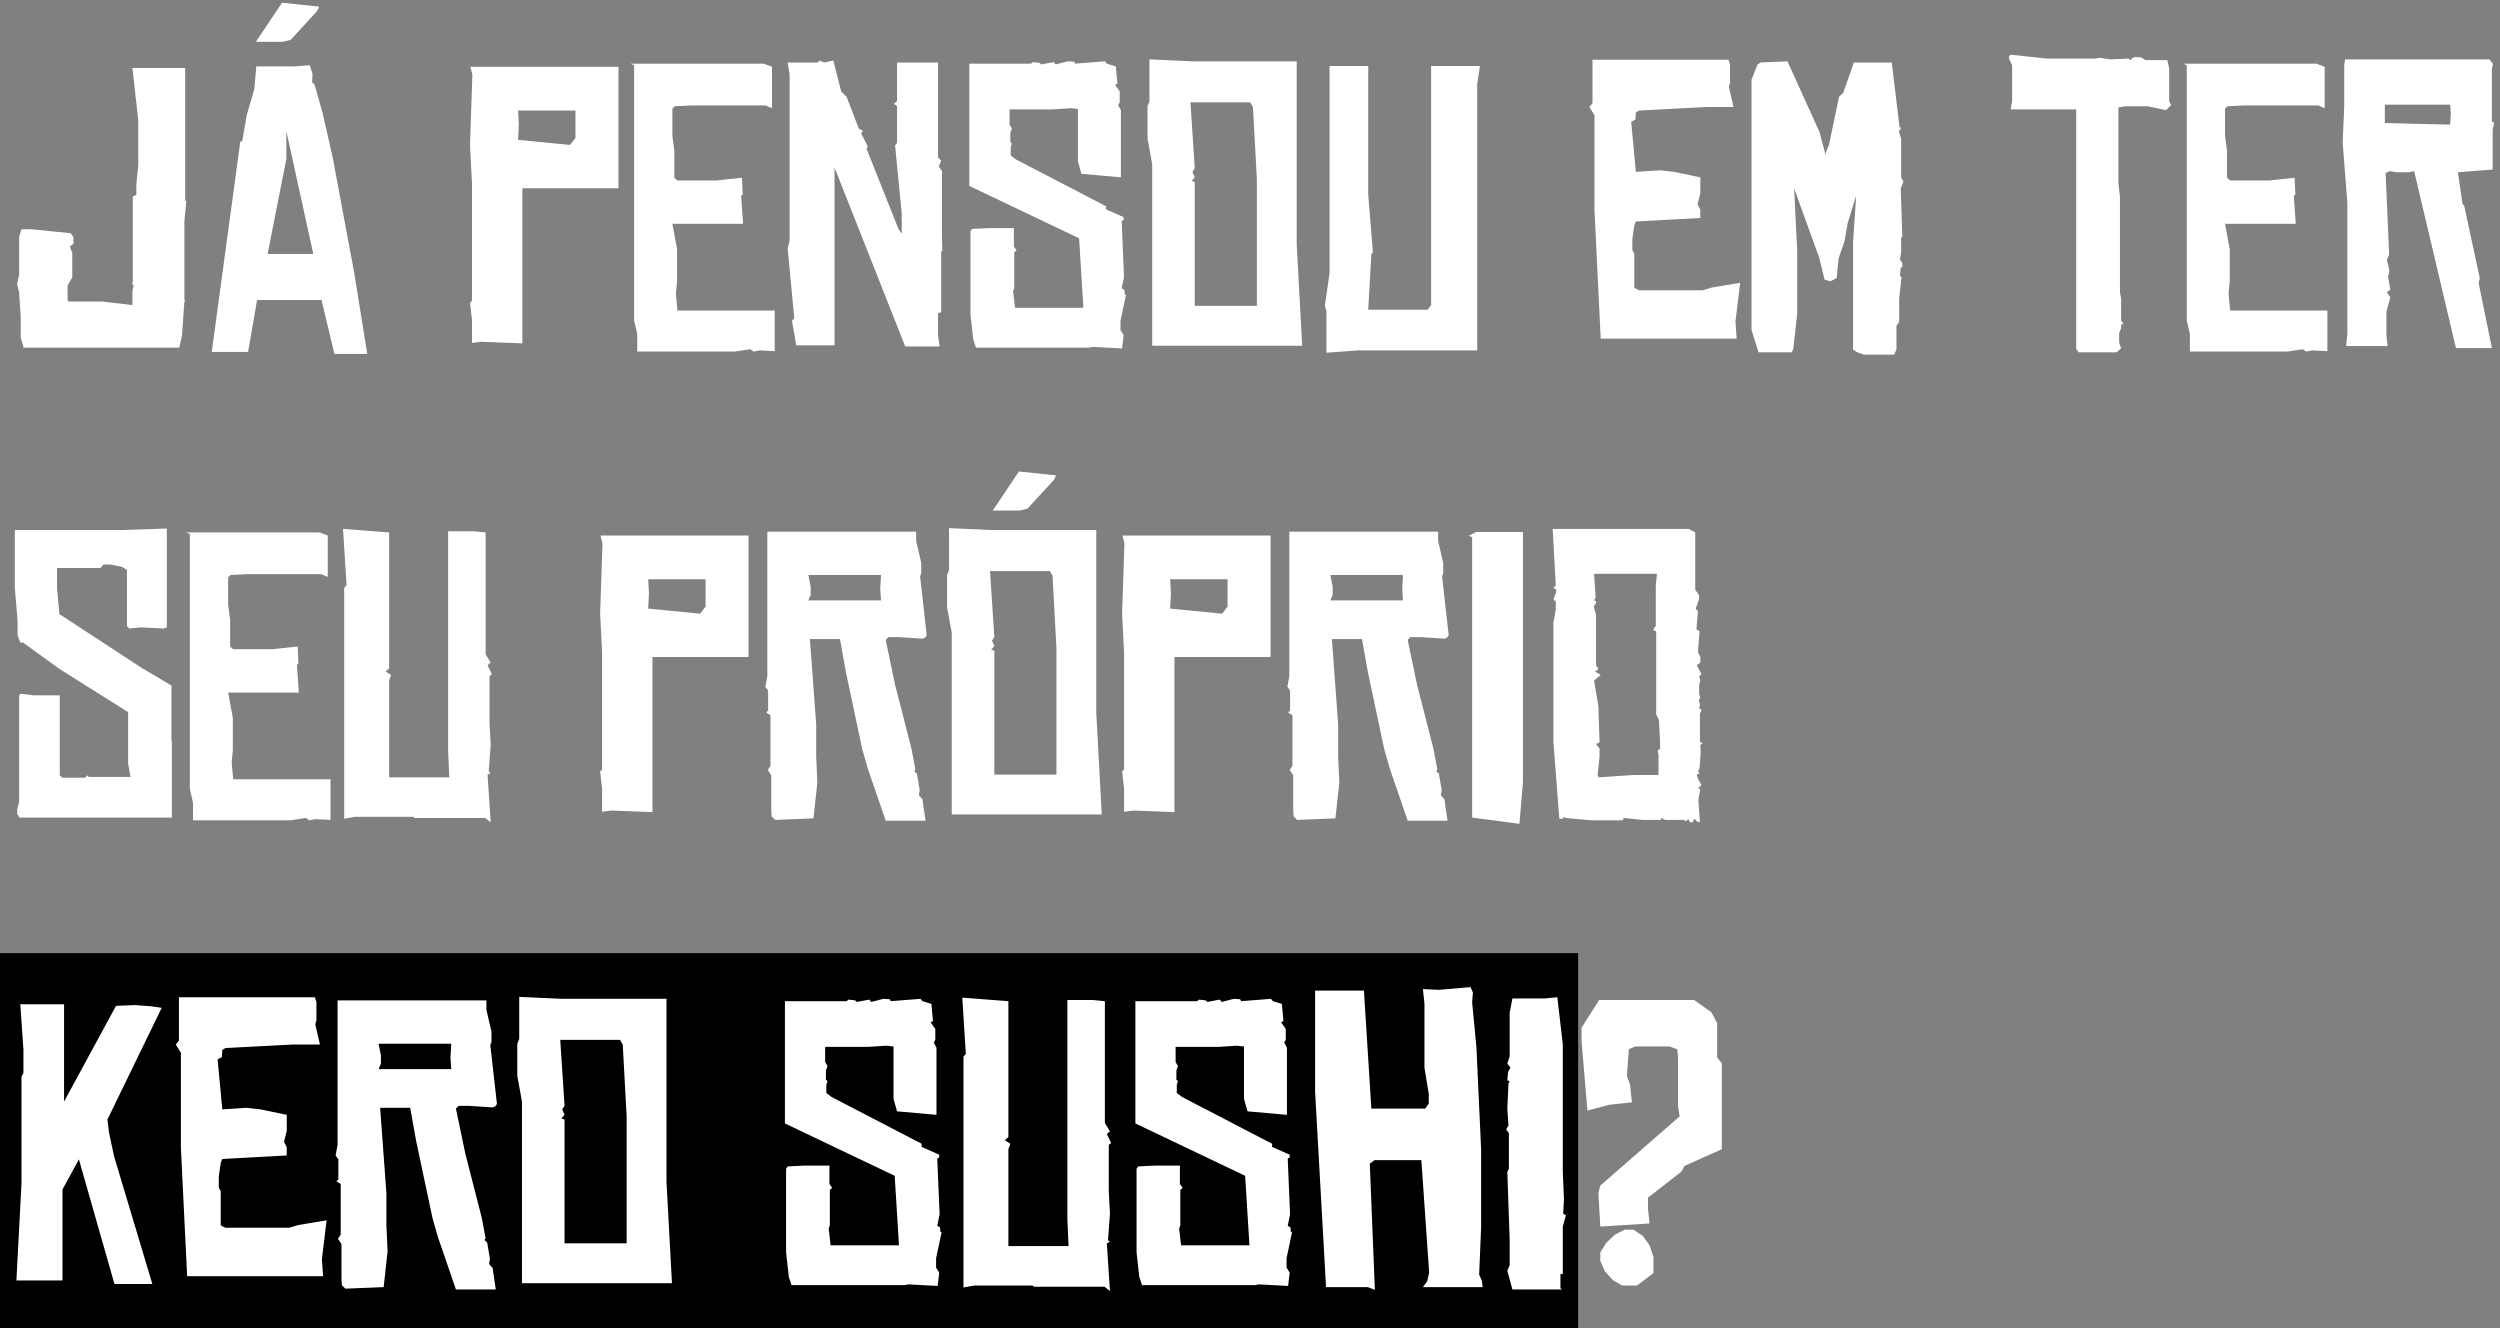 <?xml version="1.0" encoding="UTF-8"?>
<svg width="320px" height="170px" viewBox="0 0 320 170" version="1.1" xmlns="http://www.w3.org/2000/svg" xmlns:xlink="http://www.w3.org/1999/xlink">
    <rect x="0" y="0" width="320" height="170" fill="#808080" stroke="none"/>
    <title>conteudo_slide_2 (1)</title>
    <g id="Page-1" stroke="none" stroke-width="1" fill="none" fill-rule="evenodd">
        <g id="conteudo_slide_2-(1)" fill-rule="nonzero">
            <rect id="Rectangle" fill="#000000" x="0" y="122" width="202" height="48"></rect>
            <path d="M22.95,44.5 L23.3,42.9 L23.6,38.6 L23.7,38.55 L23.6,38.3 L23.6,28.35 L23.85,25.75 L23.7,25.65 L23.7,8.7 L16.95,8.7 L17.7,15.45 L17.7,21.15 L17.45,23.6 L17.45,24.95 L17,25.15 L17,36.05 L16.9,36.3 L17.1,36.55 L16.95,37.25 L16.95,39.05 L13.1,38.6 L8.8,38.6 L8.65,38.4 L8.65,36.55 L9.25,35.5 L9.25,32.4 L8.95,31.55 L9.4,31.2 L9.4,30.35 L9.05,29.85 L4.05,29.35 L2.75,29.35 L2.45,30.3 L2.45,35.1 L2.2,36.35 L2.45,37.45 L2.65,40.5 L2.65,43.25 L3,44.35 L2.95,44.5 L22.95,44.5 Z M36.204,5.35 L37.204,5.1 L40.604,1.4 L40.854,0.85 L36.104,0.35 L32.754,5.35 L36.204,5.35 Z M47.004,45.3 L45.354,35 L42.604,20.25 L41.304,14.5 L40.254,10.8 L39.954,10.55 L40.004,9.45 L39.654,8.35 L37.604,8.5 L32.804,8.5 L32.554,11.4 L31.604,14.65 L31.004,18.05 L30.754,18.15 L27.104,45.05 L31.754,45.05 L32.904,38.4 L41.154,38.4 L42.804,45.3 L47.004,45.3 Z M40.104,32.5 L34.254,32.5 L36.654,20.35 L36.654,16.8 L40.104,32.5 Z M66.862,43.95 L66.862,24.1 L79.162,24.1 L79.162,8.55 L60.212,8.55 L60.462,9.55 L60.162,18.55 L60.412,23.45 L60.412,38.5 L60.162,38.75 L60.412,40.95 L60.412,43.9 L61.612,43.75 L66.862,43.95 Z M72.962,18.55 L66.312,17.9 L66.412,15.9 L66.312,14.15 L73.662,14.15 L73.662,17.65 L72.962,18.55 Z M94.066,45 L96.016,44.7 L96.466,45 L97.216,44.85 L99.166,44.95 L99.166,39.75 L86.716,39.75 L86.516,37.6 L86.666,36 L86.666,31.9 L86.066,28.65 L95.116,28.65 L94.866,25.1 L95.066,24.9 L94.966,22.75 L91.716,23.1 L86.716,23.1 L86.316,22.75 L86.316,19.3 L86.066,17.4 L86.066,13.9 L86.366,13.6 L88.416,13.5 L98.016,13.5 L98.816,13.85 L98.816,8.55 L97.766,8.15 L80.716,8.15 L81.166,8.35 L81.166,41 L81.566,42.75 L81.566,45 L94.066,45 Z M120.27,44.35 L120.07,42.9 L120.07,40.1 L120.47,39.95 L120.47,32.25 L120.62,32.05 L120.57,30.65 L120.57,21.9 L120.17,21.3 L120.47,20.55 L120.07,20.15 L120.07,8 L114.82,8 L114.82,12.95 L114.42,13.3 L114.82,13.55 L114.82,18.3 L114.57,18.6 L115.42,27.3 L115.42,29.9 L115.02,29.35 L110.92,19.05 L111.07,18.75 L110.22,17.05 L110.47,16.75 L109.92,16.45 L108.37,12.4 L107.67,11.7 L106.67,7.75 L105.52,8 L104.92,7.75 L104.67,8 L100.82,8 L101.07,9.5 L101.07,30.8 L100.82,31.8 L101.67,40.75 L101.37,41.05 L101.92,44.2 L106.82,44.2 L106.82,21.45 L115.87,44.35 L120.27,44.35 Z M143.624,44.6 L143.824,42.9 L143.424,42.25 L143.424,41.05 L144.124,37.75 L143.974,37.65 L143.924,37.1 L143.574,36.9 L143.874,35.45 L143.574,28.3 L143.824,28.15 L143.824,27.8 L141.574,26.8 L141.574,26.4 L130.024,20.4 L129.374,19.9 L129.374,18.85 L129.524,18.4 L129.324,18.2 L129.324,17 L129.524,16.45 L129.224,15.95 L129.224,14 L134.724,14 L137.074,13.85 L137.974,13.95 L137.974,20.65 L138.424,22.25 L143.474,22.7 L143.474,14.1 L143.124,13.45 L143.324,13.1 L143.324,11.7 L142.724,10.85 L143.024,10.7 L142.824,8.5 L141.674,8.15 L141.424,7.85 L137.624,8.15 L137.474,7.9 L136.674,7.85 L135.124,8.25 L134.874,7.95 L133.274,8.25 L133.074,8.05 L132.224,7.95 L131.974,8.15 L124.074,8.15 L124.074,23.8 L138.124,30.5 L138.674,39.4 L129.924,39.4 L129.674,37.25 L129.824,36.85 L129.824,32.3 L130.124,32.05 L129.774,31.55 L129.774,29.2 L126.524,29.2 L124.424,29.3 L124.224,29.6 L124.224,40.3 L124.574,43.45 L124.924,44.5 L139.374,44.5 L139.874,44.4 L143.624,44.6 Z M166.679,44.25 L165.979,31.3 L165.979,7.85 L152.629,7.85 L147.129,7.6 L147.129,13 L146.879,13.6 L146.879,17.7 L147.479,21 L147.479,44.25 L166.679,44.25 Z M160.879,39.15 L152.929,39.15 L152.929,23.3 L152.529,23.15 L152.929,22.7 L152.629,22 L152.929,21.55 L152.379,13.1 L160.029,13.1 L160.379,13.7 L160.879,22.95 L160.879,39.15 Z M169.783,45.15 L173.833,44.85 L189.083,44.85 L189.083,10.75 L189.433,8.45 L183.183,8.45 L183.183,39.05 L182.733,39.65 L175.133,39.65 L175.533,32.55 L175.733,32.3 L175.133,24.9 L175.133,8.45 L170.183,8.45 L170.183,34.95 L169.583,39.15 L169.783,39.75 L169.783,45.15 Z M222.291,43.35 L222.141,41.15 L222.741,36.2 L219.141,36.8 L217.941,37.15 L209.791,37.15 L209.191,36.85 L209.191,32.5 L208.941,32 L208.941,30.6 L209.191,28.85 L209.391,28.35 L217.641,27.9 L217.641,26.85 L217.291,26.15 L217.641,24.75 L217.641,22.7 L214.291,22 L212.491,21.8 L209.391,22 L208.791,15.6 L209.341,15.3 L209.391,14.4 L209.791,14.15 L218.391,13.7 L221.891,13.7 L221.291,11.1 L221.441,10.6 L221.441,8.25 L221.241,7.65 L203.841,7.65 L203.841,13.2 L203.441,13.7 L204.091,14.75 L204.091,26.9 L204.891,43.35 L222.291,43.35 Z M242.445,45.4 L242.745,44.75 L242.745,41.7 L243.095,41.2 L243.095,38.2 L243.395,35.5 L243.195,35.3 L243.295,34.2 L243.495,34.25 L243.495,33.65 L243.195,33.25 L243.345,32.3 L243.345,30.45 L243.495,30.25 L243.295,24.1 L243.645,23.25 L243.345,22.7 L243.345,17.8 L243.045,16.8 L243.295,16.55 L243.295,16.3 L243.145,16.3 L242.145,8 L237.295,8 L235.945,11.85 L235.395,12.4 L234.095,18.6 L233.695,19.55 L233.695,19.9 L232.895,16.9 L228.795,7.85 L225.345,8 L224.945,8.3 L224.195,10.2 L224.195,42.25 L225.095,45.1 L229.345,45.1 L229.545,44.65 L230.045,40.1 L230.045,32.1 L229.645,24.1 L232.845,32.95 L233.545,35.8 L234.295,36 L235.095,35.6 L235.345,33.05 L236.095,30.9 L236.495,28.6 L237.595,25 L237.195,31 L237.195,44.75 L237.745,45.1 L238.595,45.4 L242.445,45.4 Z M270.903,45.1 L271.503,44.6 L271.253,43.85 L271.253,42.65 L271.503,42 L271.503,41.55 L271.803,41.45 L271.503,41 L271.503,38.2 L271.353,37.45 L271.353,25.2 L271.153,23.45 L271.153,13.75 L272.053,13.6 L274.903,13.6 L277.253,14.1 L277.903,13.45 L277.653,12.95 L277.653,8.7 L277.403,7.7 L274.653,7.7 L274.053,7.35 L273.303,7.3 L272.903,7.45 L272.753,7.7 L272.403,7.5 L270.153,7.6 L268.753,7.4 L268.153,7.5 L262.003,7.5 L257.353,7 L257.153,7.2 L257.153,7.5 L257.553,8.35 L257.553,12.95 L257.353,14 L265.753,14 L265.753,44.65 L266.053,45.1 L270.903,45.1 Z M292.807,45 L294.757,44.7 L295.207,45 L295.957,44.85 L297.907,44.95 L297.907,39.75 L285.457,39.75 L285.257,37.6 L285.407,36 L285.407,31.9 L284.807,28.65 L293.857,28.65 L293.607,25.1 L293.807,24.9 L293.707,22.75 L290.457,23.1 L285.457,23.1 L285.057,22.75 L285.057,19.3 L284.807,17.4 L284.807,13.9 L285.107,13.6 L287.157,13.5 L296.757,13.5 L297.557,13.85 L297.557,8.55 L296.507,8.15 L279.457,8.15 L279.907,8.35 L279.907,41 L280.307,42.75 L280.307,45 L292.807,45 Z M318.961,44.55 L317.261,36.2 L317.411,35.6 L315.411,26.3 L315.211,26.15 L314.611,22.05 L319.061,21.7 L319.061,16.6 L319.261,15.75 L318.961,15.55 L318.961,8.75 L319.111,8.2 L318.661,7.6 L300.161,7.6 L300.061,8.35 L300.061,13.7 L299.861,18.25 L300.461,26 L300.461,42.7 L300.311,44.3 L305.611,44.3 L305.461,42.95 L305.461,39.9 L305.961,38.05 L305.511,37.4 L305.961,37.1 L305.661,35.4 L305.811,34.95 L305.811,34.4 L305.511,33.3 L305.811,32.6 L305.361,22.15 L305.911,21.9 L306.711,22.05 L308.311,22.05 L309.011,21.9 L314.361,44.55 L318.961,44.55 Z M313.611,15.95 L305.261,15.75 L305.261,13.4 L313.611,13.4 L313.711,14.55 L313.611,15.95 Z M22,104.65 L22,94.95 L21.95,94.75 L21.95,87.75 L18.15,85.5 L7.6,78.6 L7.3,75.25 L7.3,72.7 L12.85,72.7 L13.25,72.25 L14.1,72.25 L15.6,72.55 L16.25,72.95 L16.25,80.15 L16.55,80.45 L18.05,80.3 L20.95,80.45 L21.35,80.3 L21.35,67.65 L15.45,67.85 L1.9,67.85 L1.9,75.3 L2.25,79.45 L2.25,81.3 L2.6,82.25 L2.95,82.25 L7.65,85.65 L16.4,91.15 L16.4,97.7 L16.7,99.45 L11.35,99.45 L11.2,99.25 L10.85,99.55 L8,99.55 L7.65,99.25 L7.65,89 L4.3,89 L2.65,88.8 L2.45,89 L2.45,102.65 L2.2,103.6 L2.2,104.15 L2.5,104.65 L22,104.65 Z M37.204,105 L39.154,104.7 L39.604,105 L40.354,104.85 L42.304,104.95 L42.304,99.75 L29.854,99.75 L29.654,97.6 L29.804,96 L29.804,91.9 L29.204,88.65 L38.254,88.65 L38.004,85.1 L38.204,84.9 L38.104,82.75 L34.854,83.1 L29.854,83.1 L29.454,82.75 L29.454,79.3 L29.204,77.4 L29.204,73.9 L29.504,73.6 L31.554,73.5 L41.154,73.5 L41.954,73.85 L41.954,68.55 L40.904,68.15 L23.854,68.15 L24.304,68.35 L24.304,101 L24.704,102.75 L24.704,105 L37.204,105 Z M62.808,105.25 L62.408,99.15 L62.808,98.95 L62.558,98.75 L62.808,95.35 L62.658,92.45 L62.658,86.55 L62.958,86.3 L62.408,85.15 L62.808,84.8 L62.158,83.75 L62.158,68.15 L60.608,68 L57.358,68 L57.358,96.05 L57.508,99.5 L49.808,99.5 L49.808,87.1 L50.058,86.4 L49.358,85.95 L49.808,85.55 L49.808,68.15 L43.908,67.7 L44.358,74.9 L44.058,75.25 L44.058,104.8 L45.408,104.55 L52.908,104.55 L53.058,104.7 L62.108,104.7 L62.808,105.25 Z M83.516,103.95 L83.516,84.1 L95.816,84.1 L95.816,68.55 L76.866,68.55 L77.116,69.55 L76.816,78.55 L77.066,83.45 L77.066,98.5 L76.816,98.75 L77.066,100.95 L77.066,103.9 L78.266,103.75 L83.516,103.95 Z M89.616,78.55 L82.966,77.9 L83.066,75.9 L82.966,74.15 L90.316,74.15 L90.316,77.65 L89.616,78.55 Z M118.47,105.05 L118.07,102.3 L117.62,101.8 L117.72,101.1 L117.37,99.05 L117.02,98.7 L117.17,98.5 L116.67,95.85 L114.57,87.65 L113.37,81.9 L113.72,81.55 L115.02,81.55 L118.12,81.75 L118.47,81.55 L118.62,81.3 L117.77,73.75 L117.92,73.4 L117.92,72.05 L117.27,69.25 L117.27,68.05 L98.22,68.05 L98.22,86.55 L97.97,87.9 L98.32,88.4 L98.32,90.95 L98.07,91.2 L98.62,91.55 L98.62,98.05 L98.27,98.55 L98.72,99.25 L98.72,103.6 L98.72,103.65 L98.77,104.5 L99.22,104.95 L104.12,104.75 L104.62,100.2 L104.47,96.8 L104.47,92.7 L103.67,81.8 L107.52,81.8 L108.27,86 L110.37,95.9 L111.07,98.35 L113.37,105.05 L118.47,105.05 Z M112.77,76.85 L103.47,76.85 L103.77,76.15 L103.77,75.1 L103.47,73.6 L112.77,73.6 L112.67,75.4 L112.77,76.85 Z M130.524,65.35 L131.524,65.1 L134.924,61.4 L135.174,60.85 L130.424,60.35 L127.074,65.35 L130.524,65.35 Z M141.024,104.25 L140.324,91.3 L140.324,67.85 L126.974,67.85 L121.474,67.6 L121.474,73 L121.224,73.6 L121.224,77.7 L121.824,81 L121.824,104.25 L141.024,104.25 Z M135.224,99.15 L127.274,99.15 L127.274,83.3 L126.874,83.15 L127.274,82.7 L126.974,82 L127.274,81.55 L126.724,73.1 L134.374,73.1 L134.724,73.7 L135.224,82.95 L135.224,99.15 Z M150.329,103.95 L150.329,84.1 L162.629,84.1 L162.629,68.55 L143.679,68.55 L143.929,69.55 L143.629,78.55 L143.879,83.45 L143.879,98.5 L143.629,98.75 L143.879,100.95 L143.879,103.9 L145.079,103.75 L150.329,103.95 Z M156.429,78.55 L149.779,77.9 L149.879,75.9 L149.779,74.15 L157.129,74.15 L157.129,77.65 L156.429,78.55 Z M185.283,105.05 L184.883,102.3 L184.433,101.8 L184.533,101.1 L184.183,99.05 L183.833,98.7 L183.983,98.5 L183.483,95.85 L181.383,87.65 L180.183,81.9 L180.533,81.55 L181.833,81.55 L184.933,81.75 L185.283,81.55 L185.433,81.3 L184.583,73.75 L184.733,73.4 L184.733,72.05 L184.083,69.25 L184.083,68.05 L165.033,68.05 L165.033,86.55 L164.783,87.9 L165.133,88.4 L165.133,90.95 L164.883,91.2 L165.433,91.55 L165.433,98.05 L165.083,98.55 L165.533,99.25 L165.532,103.6 L165.533,103.65 L165.583,104.5 L166.033,104.95 L170.933,104.75 L171.433,100.2 L171.283,96.8 L171.283,92.7 L170.483,81.8 L174.333,81.8 L175.083,86 L177.183,95.9 L177.883,98.35 L180.183,105.05 L185.283,105.05 Z M179.583,76.85 L170.283,76.85 L170.583,76.15 L170.583,75.1 L170.283,73.6 L179.583,73.6 L179.483,75.4 L179.583,76.85 Z M194.487,105.45 L194.937,100.15 L194.937,68.1 L188.937,68.1 L187.987,68.6 L188.437,68.75 L188.437,104.65 L194.487,105.45 Z M216.641,105.25 L216.891,104.8 L217.291,105.2 L217.591,105.25 L217.391,102.4 L217.641,101 L217.341,100.9 L217.791,100.5 L217.341,99.7 L217.191,99.15 L217.591,98.95 L217.341,98.75 L217.541,98.35 L217.691,96.2 L217.641,95.35 L217.941,95.15 L217.591,94.95 L217.591,91.4 L217.791,90.85 L217.491,90.65 L217.591,90.2 L217.441,89.6 L217.641,89.3 L217.491,88.8 L217.491,87.6 L217.641,87.15 L217.491,86.55 L217.791,86.3 L217.191,85.15 L217.641,84.8 L217.641,84.05 L217.341,83.5 L217.541,80.8 L217.141,80.55 L217.341,78.2 L217.041,77.95 L217.441,76.8 L217.491,76.2 L216.991,75.5 L216.991,68.15 L216.141,67.7 L198.741,67.7 L199.141,74.9 L198.841,75.25 L199.191,75.45 L199.191,75.8 L198.841,76.7 L199.141,77 L199.141,78.05 L198.841,79.65 L198.841,95 L199.591,104.8 L199.991,104.8 L200.241,104.55 L200.391,104.7 L203.641,105 L207.691,105 L207.841,104.7 L210.241,104.95 L212.591,104.95 L212.591,104.7 L213.191,104.95 L215.441,104.95 L215.841,105.1 L216.091,104.85 L216.341,105.25 L216.641,105.25 Z M204.641,99.5 L204.491,99.2 L204.741,96.9 L204.741,95.8 L204.291,95.25 L204.741,95 L204.591,90.4 L204.041,87.1 L204.891,86.4 L204.141,85.95 L204.491,85.75 L204.591,85.55 L204.291,85.2 L204.291,78.65 L203.991,77.65 L204.291,77.2 L204.291,76.95 L204.041,76.85 L204.241,76.45 L204.041,73.45 L212.091,73.45 L211.941,74.95 L211.941,80.1 L211.591,80.65 L211.991,80.8 L211.991,91.45 L212.341,92.15 L212.491,95 L212.491,95.85 L212.191,96.05 L212.291,96.65 L212.291,99.2 L209.041,99.2 L204.641,99.5 Z M19.5,164.35 L14.6,148 L13.95,144.95 L13.75,143.3 L20.7,129 L19.3,128.8 L17.25,128.65 L14.85,128.75 L8.2,141 L8.2,128.55 L2.6,128.55 L3,134.35 L3,137.35 L2.75,137.8 L2.75,151.5 L2.1,163.9 L8,163.9 L8,152.25 L10.1,148.4 L14.65,164.35 L19.5,164.35 Z M41.354,163.35 L41.204,161.15 L41.804,156.2 L38.204,156.8 L37.004,157.15 L28.854,157.15 L28.254,156.85 L28.254,152.5 L28.004,152 L28.004,150.6 L28.254,148.85 L28.454,148.35 L36.704,147.9 L36.704,146.85 L36.354,146.15 L36.704,144.75 L36.704,142.7 L33.354,142 L31.554,141.8 L28.454,142 L27.854,135.6 L28.404,135.3 L28.454,134.4 L28.854,134.15 L37.454,133.7 L40.954,133.7 L40.354,131.1 L40.504,130.6 L40.504,128.25 L40.304,127.65 L22.904,127.65 L22.904,133.2 L22.504,133.7 L23.154,134.75 L23.154,146.9 L23.954,163.35 L41.354,163.35 Z M63.458,165.05 L63.058,162.3 L62.608,161.8 L62.708,161.1 L62.358,159.05 L62.008,158.7 L62.158,158.5 L61.658,155.85 L59.558,147.65 L58.358,141.9 L58.708,141.55 L60.008,141.55 L63.108,141.75 L63.458,141.55 L63.608,141.3 L62.758,133.75 L62.908,133.4 L62.908,132.05 L62.258,129.25 L62.258,128.05 L43.208,128.05 L43.208,146.55 L42.958,147.9 L43.308,148.4 L43.308,150.95 L43.058,151.2 L43.608,151.55 L43.608,158.05 L43.258,158.55 L43.708,159.25 L43.708,163.6 L43.708,163.65 L43.758,164.5 L44.208,164.95 L49.108,164.75 L49.608,160.2 L49.458,156.8 L49.458,152.7 L48.658,141.8 L52.508,141.8 L53.258,146 L55.358,155.9 L56.058,158.35 L58.358,165.05 L63.458,165.05 Z M57.758,136.85 L48.458,136.85 L48.758,136.15 L48.758,135.1 L48.458,133.6 L57.758,133.6 L57.658,135.4 L57.758,136.85 Z M86.012,164.25 L85.312,151.3 L85.312,127.85 L71.962,127.85 L66.462,127.6 L66.462,133 L66.212,133.6 L66.212,137.7 L66.812,141 L66.812,164.25 L86.012,164.25 Z M80.212,159.15 L72.262,159.15 L72.262,143.3 L71.862,143.15 L72.262,142.7 L71.962,142 L72.262,141.55 L71.712,133.1 L79.362,133.1 L79.712,133.7 L80.212,142.95 L80.212,159.15 Z M120.02,164.6 L120.22,162.9 L119.82,162.25 L119.82,161.05 L120.52,157.75 L120.37,157.65 L120.32,157.1 L119.97,156.9 L120.27,155.45 L119.97,148.3 L120.22,148.15 L120.22,147.8 L117.97,146.8 L117.97,146.4 L106.42,140.4 L105.77,139.9 L105.77,138.85 L105.92,138.4 L105.72,138.2 L105.72,137 L105.92,136.45 L105.62,135.95 L105.62,134 L111.12,134 L113.47,133.85 L114.37,133.95 L114.37,140.65 L114.82,142.25 L119.87,142.7 L119.87,134.1 L119.52,133.45 L119.72,133.1 L119.72,131.7 L119.12,130.85 L119.42,130.7 L119.22,128.5 L118.07,128.15 L117.82,127.85 L114.02,128.15 L113.87,127.9 L113.07,127.85 L111.52,128.25 L111.27,127.95 L109.67,128.25 L109.47,128.05 L108.62,127.95 L108.37,128.15 L100.47,128.15 L100.47,143.8 L114.52,150.5 L115.07,159.4 L106.32,159.4 L106.07,157.25 L106.22,156.85 L106.22,152.3 L106.52,152.05 L106.17,151.55 L106.17,149.2 L102.92,149.2 L100.82,149.3 L100.62,149.6 L100.62,160.3 L100.97,163.45 L101.32,164.5 L115.77,164.5 L116.27,164.4 L120.02,164.6 Z M142.074,165.25 L141.674,159.15 L142.074,158.95 L141.824,158.75 L142.074,155.35 L141.924,152.45 L141.924,146.55 L142.224,146.3 L141.674,145.15 L142.074,144.8 L141.424,143.75 L141.424,128.15 L139.874,128 L136.624,128 L136.624,156.05 L136.774,159.5 L129.074,159.5 L129.074,147.1 L129.324,146.4 L128.624,145.95 L129.074,145.55 L129.074,128.15 L123.174,127.7 L123.624,134.9 L123.324,135.25 L123.324,164.8 L124.674,164.55 L132.174,164.55 L132.324,164.7 L141.374,164.7 L142.074,165.25 Z M164.879,164.6 L165.079,162.9 L164.679,162.25 L164.679,161.05 L165.379,157.75 L165.229,157.65 L165.179,157.1 L164.829,156.9 L165.129,155.45 L164.829,148.3 L165.079,148.15 L165.079,147.8 L162.829,146.8 L162.829,146.4 L151.279,140.4 L150.629,139.9 L150.629,138.85 L150.779,138.4 L150.579,138.2 L150.579,137 L150.779,136.45 L150.479,135.95 L150.479,134 L155.979,134 L158.329,133.85 L159.229,133.95 L159.229,140.65 L159.679,142.25 L164.729,142.7 L164.729,134.1 L164.379,133.45 L164.579,133.1 L164.579,131.7 L163.979,130.85 L164.279,130.7 L164.079,128.5 L162.929,128.15 L162.679,127.85 L158.879,128.15 L158.729,127.9 L157.929,127.85 L156.379,128.25 L156.129,127.95 L154.529,128.25 L154.329,128.05 L153.479,127.95 L153.229,128.15 L145.329,128.15 L145.329,143.8 L159.379,150.5 L159.929,159.4 L151.179,159.4 L150.929,157.25 L151.079,156.85 L151.079,152.3 L151.379,152.05 L151.029,151.55 L151.029,149.2 L147.779,149.2 L145.679,149.3 L145.479,149.6 L145.479,160.3 L145.829,163.45 L146.179,164.5 L160.629,164.5 L161.129,164.4 L164.879,164.6 Z M175.983,165.1 L175.333,148.95 L175.933,148.5 L181.933,148.5 L182.933,162.9 L182.683,164 L182.133,164.75 L189.783,164.75 L189.683,163.95 L189.333,163.15 L189.583,157.05 L189.583,147.1 L188.983,134.05 L188.433,128.3 L188.533,127.05 L188.233,126.35 L184.183,126.7 L182.133,126.6 L182.333,128.5 L182.333,136.7 L182.883,140 L182.883,141.25 L182.433,141.9 L175.533,141.9 L174.583,126.8 L168.333,126.8 L168.333,139.75 L169.733,164.75 L175.083,164.75 L175.983,165.1 Z M199.937,165.05 L199.737,164.9 L199.737,163.05 L200.037,163.1 L200.037,157 L200.437,155.55 L200.087,155.35 L200.187,153.5 L200.037,149.95 L200.037,133.65 L199.337,127.65 L197.737,127.8 L193.587,127.8 L193.237,129.65 L193.237,135.2 L192.937,136.15 L193.337,136.65 L193.037,137.2 L192.937,138.25 L193.237,138.45 L193.087,138.65 L192.937,141.95 L193.087,144.05 L192.787,144.55 L193.137,145.05 L193.137,149.6 L192.937,150 L193.237,158.7 L193.237,161.95 L192.937,162.65 L193.587,165.05 L199.937,165.05 Z M204.841,157 L211.141,156.6 L210.941,154.75 L210.941,153.3 L215.241,149.95 L215.591,149.25 L220.391,147.1 L220.391,136.1 L219.791,135.35 L219.791,130.95 L219.041,129.55 L216.841,128 L204.691,128 L202.441,131.55 L202.441,133.3 L203.191,142.15 L206.041,141.4 L208.891,141.1 L208.641,138.8 L208.241,137.75 L208.491,134.3 L209.291,133.95 L213.691,133.95 L214.691,134.3 L214.791,135.35 L214.791,141.6 L214.991,142.9 L204.841,151.75 L204.591,152.7 L204.841,157 Z M209.541,164.55 L211.641,162.95 L211.641,160.9 L211.141,159.4 L210.291,158.2 L209.091,157.4 L207.941,157.4 L206.691,158.05 L205.591,159.1 L204.841,160.3 L204.841,161.4 L205.441,162.75 L206.441,163.85 L207.641,164.55 L209.541,164.55 Z" id="JápensouemterseupróprioKEROSUSHI?" fill="#FFFFFF"></path>
        </g>
    </g>
</svg>